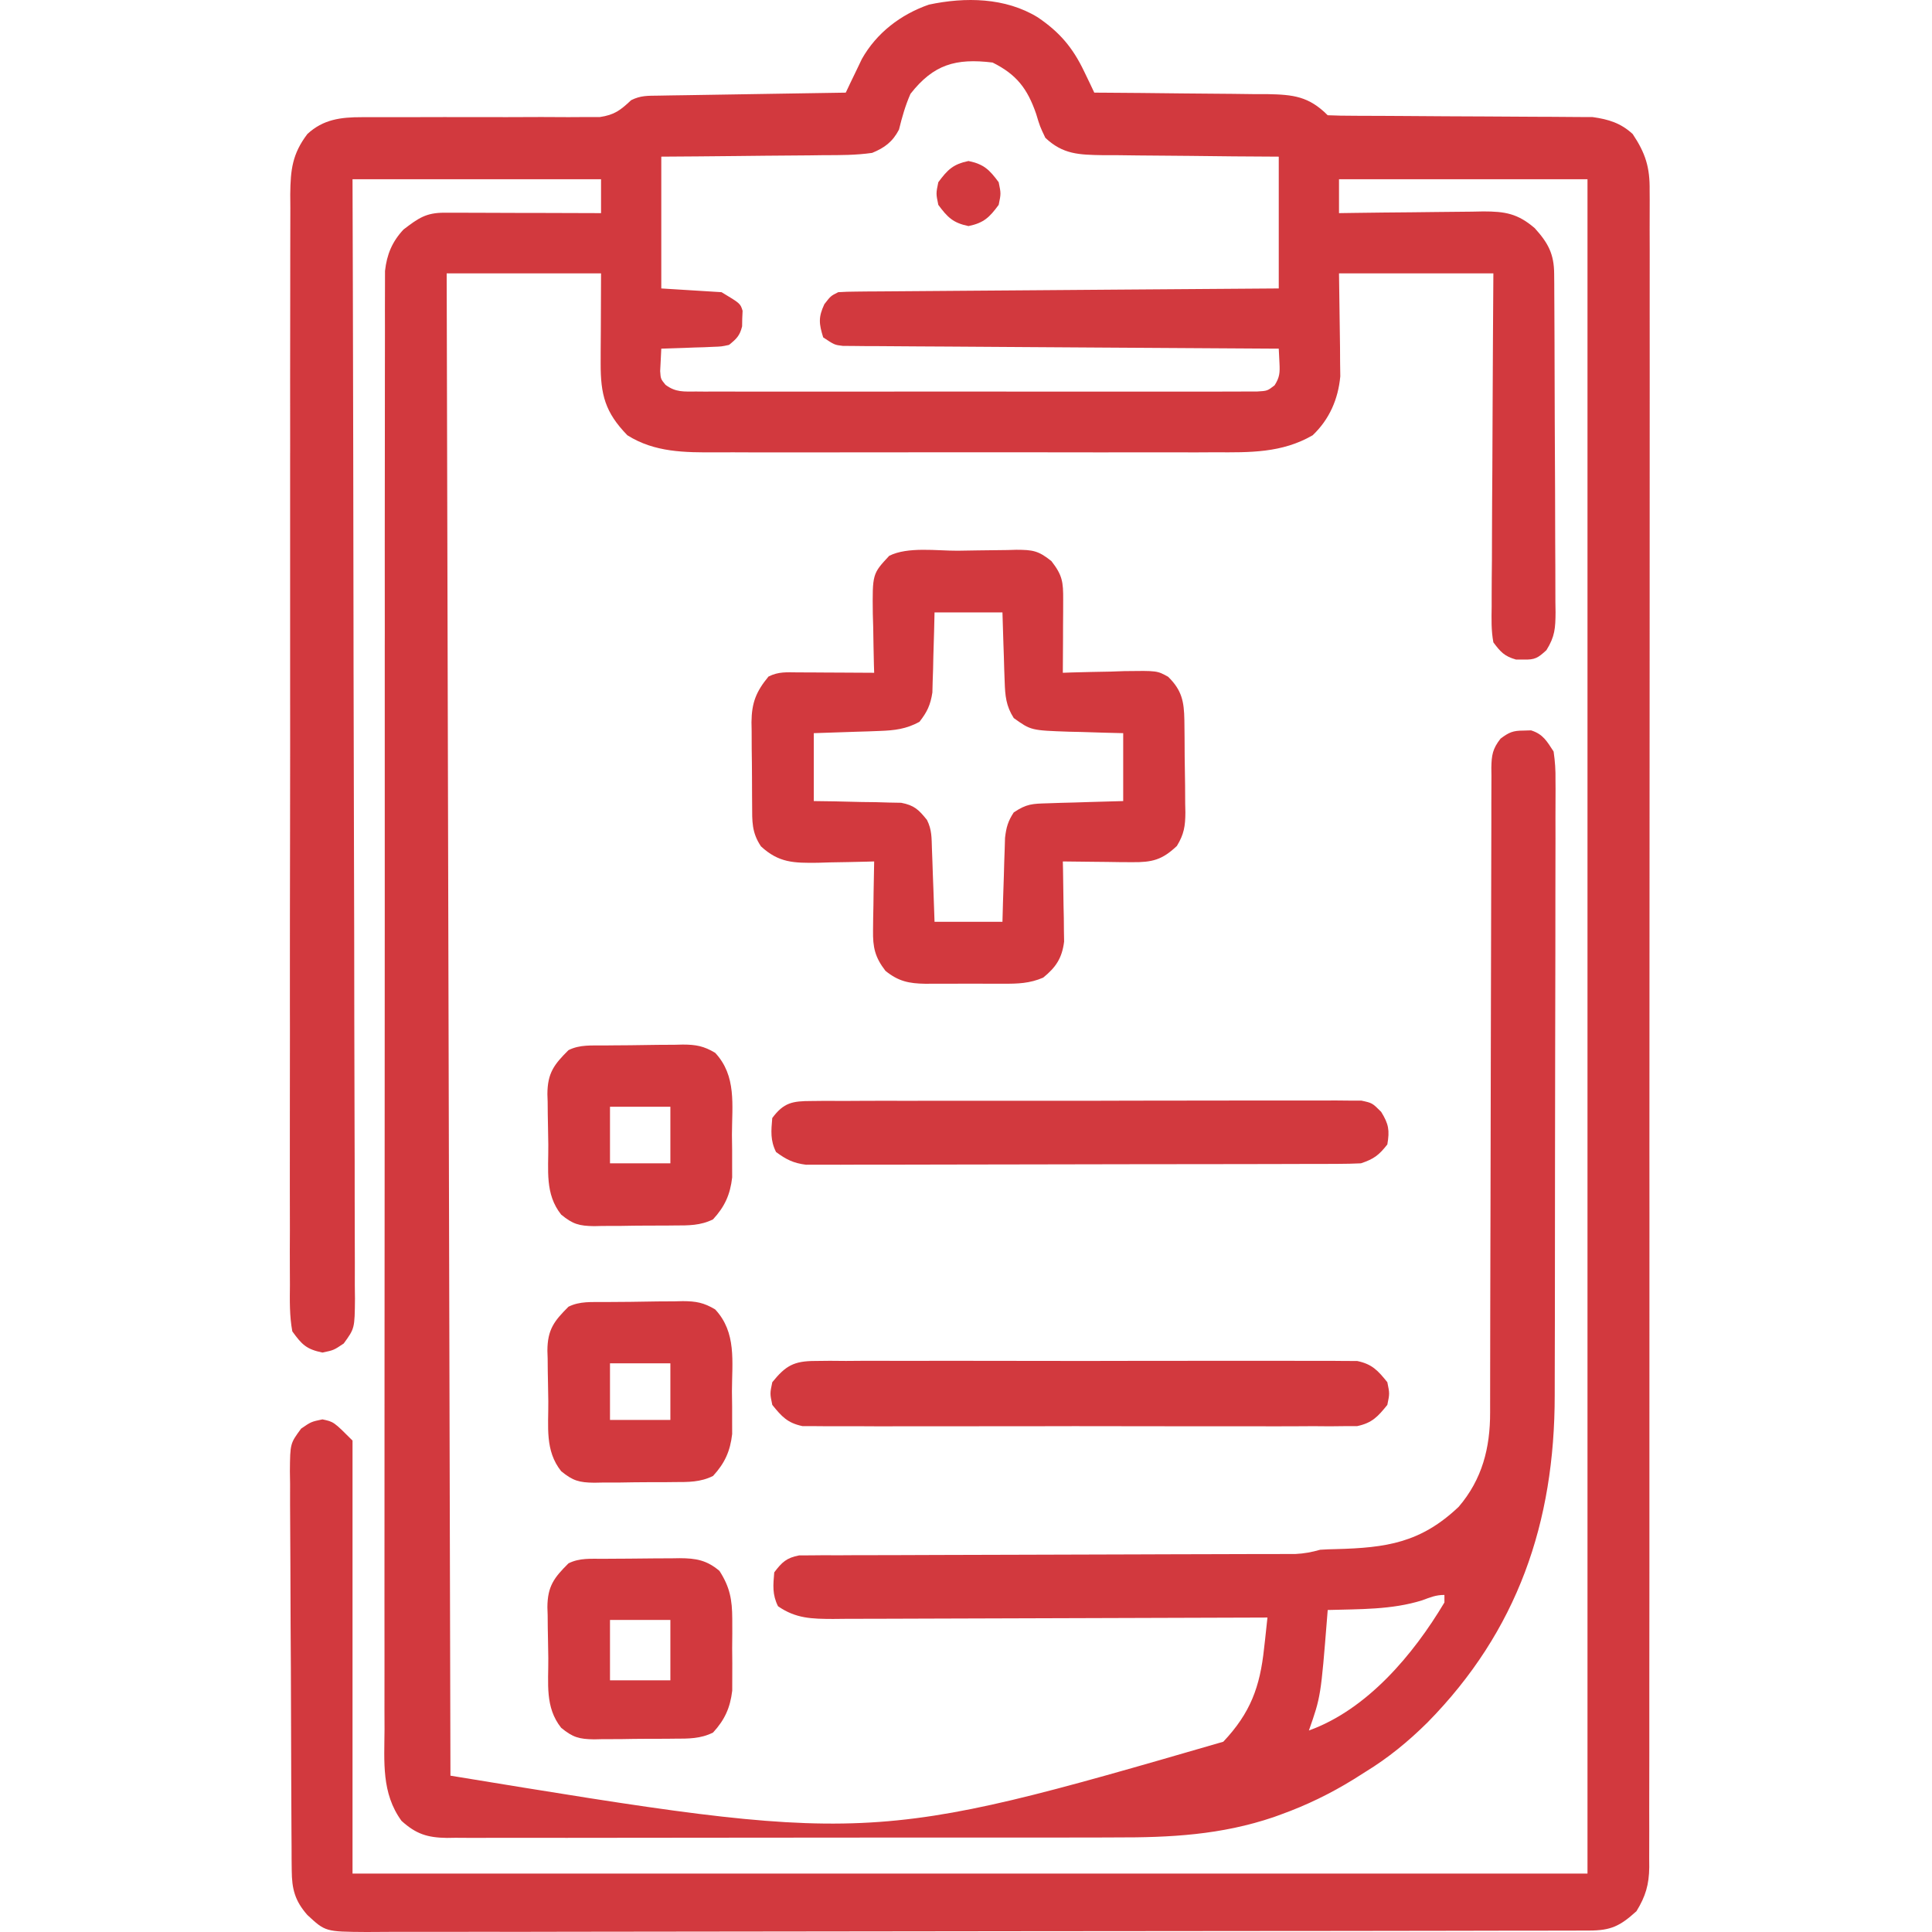 <svg width="60" height="60" viewBox="0 0 60 60" fill="none" xmlns="http://www.w3.org/2000/svg">
<path d="M29.739 17.103C29.949 17.101 30.16 17.097 30.37 17.093C30.674 17.087 30.977 17.084 31.281 17.082C31.374 17.08 31.468 17.077 31.564 17.074C32.067 17.076 32.247 17.098 32.653 17.426C32.996 17.866 33.021 18.076 33.018 18.628C33.018 18.825 33.018 18.825 33.017 19.026C33.016 19.233 33.016 19.233 33.014 19.443C33.014 19.582 33.013 19.721 33.013 19.864C33.011 20.207 33.009 20.55 33.007 20.894C33.096 20.89 33.185 20.887 33.277 20.884C33.683 20.872 34.088 20.864 34.494 20.857C34.704 20.85 34.704 20.85 34.919 20.842C35.936 20.828 35.936 20.828 36.278 21.018C36.706 21.438 36.772 21.788 36.782 22.369C36.783 22.458 36.784 22.547 36.785 22.639C36.786 22.731 36.787 22.823 36.788 22.918C36.789 23.112 36.791 23.307 36.791 23.502C36.794 23.799 36.799 24.096 36.804 24.393C36.805 24.582 36.806 24.772 36.807 24.961C36.809 25.049 36.811 25.138 36.813 25.229C36.811 25.653 36.772 25.907 36.549 26.272C36.091 26.705 35.785 26.782 35.158 26.776C35.033 26.775 34.908 26.774 34.778 26.774C34.583 26.771 34.583 26.771 34.384 26.768C34.186 26.766 34.186 26.766 33.984 26.764C33.658 26.762 33.333 26.758 33.007 26.753C33.009 26.835 33.011 26.917 33.013 27.002C33.02 27.375 33.024 27.749 33.029 28.123C33.032 28.252 33.035 28.381 33.038 28.514C33.039 28.639 33.04 28.764 33.041 28.893C33.043 29.008 33.045 29.122 33.047 29.241C32.984 29.752 32.794 30.039 32.397 30.361C31.981 30.541 31.607 30.553 31.161 30.55C31.075 30.55 30.989 30.55 30.9 30.551C30.718 30.551 30.537 30.55 30.355 30.549C30.078 30.547 29.801 30.549 29.524 30.551C29.347 30.551 29.17 30.55 28.993 30.55C28.911 30.55 28.829 30.551 28.744 30.552C28.23 30.544 27.901 30.477 27.499 30.151C27.172 29.727 27.105 29.423 27.113 28.893C27.114 28.768 27.115 28.643 27.117 28.514C27.119 28.385 27.122 28.256 27.125 28.123C27.128 27.925 27.128 27.925 27.13 27.724C27.134 27.4 27.14 27.077 27.148 26.753C27.025 26.757 27.025 26.757 26.901 26.76C26.529 26.77 26.157 26.776 25.785 26.782C25.657 26.786 25.529 26.79 25.397 26.794C24.654 26.803 24.188 26.798 23.632 26.284C23.341 25.848 23.36 25.505 23.358 25C23.357 24.909 23.357 24.817 23.356 24.723C23.355 24.529 23.354 24.336 23.354 24.142C23.354 23.848 23.349 23.553 23.345 23.258C23.344 23.07 23.344 22.881 23.343 22.693C23.341 22.562 23.341 22.562 23.338 22.428C23.344 21.822 23.482 21.477 23.866 21.011C24.184 20.852 24.434 20.88 24.79 20.882C24.927 20.883 25.063 20.883 25.204 20.883C25.348 20.884 25.491 20.885 25.639 20.886C25.783 20.887 25.927 20.887 26.076 20.888C26.433 20.889 26.79 20.891 27.148 20.894C27.145 20.808 27.143 20.724 27.14 20.636C27.13 20.248 27.124 19.86 27.118 19.473C27.114 19.339 27.11 19.205 27.106 19.067C27.092 17.822 27.092 17.822 27.616 17.261C28.196 16.971 29.093 17.107 29.739 17.103ZM29.023 19.019C29.018 19.215 29.014 19.411 29.009 19.613C29.002 19.872 28.994 20.13 28.986 20.388C28.983 20.517 28.981 20.647 28.978 20.78C28.974 20.905 28.97 21.03 28.965 21.159C28.962 21.273 28.959 21.388 28.956 21.506C28.896 21.893 28.795 22.11 28.554 22.417C28.145 22.641 27.782 22.684 27.321 22.7C27.141 22.707 27.141 22.707 26.958 22.714C26.835 22.717 26.711 22.721 26.584 22.725C26.458 22.729 26.332 22.734 26.202 22.738C25.892 22.749 25.582 22.759 25.273 22.769C25.273 23.465 25.273 24.161 25.273 24.878C25.594 24.883 25.594 24.883 25.922 24.887C26.204 24.894 26.485 24.901 26.767 24.907C26.908 24.909 27.049 24.911 27.195 24.912C27.399 24.918 27.399 24.918 27.607 24.924C27.795 24.927 27.795 24.927 27.986 24.931C28.394 25.009 28.531 25.145 28.788 25.464C28.942 25.772 28.93 26.018 28.942 26.362C28.947 26.494 28.952 26.625 28.957 26.76C28.962 26.898 28.966 27.036 28.971 27.178C28.976 27.317 28.981 27.455 28.987 27.598C28.999 27.941 29.011 28.285 29.023 28.628C29.719 28.628 30.415 28.628 31.132 28.628C31.138 28.422 31.143 28.216 31.149 28.004C31.158 27.733 31.167 27.463 31.176 27.192C31.179 27.057 31.183 26.921 31.187 26.781C31.191 26.65 31.196 26.52 31.201 26.385C31.204 26.265 31.208 26.144 31.212 26.02C31.25 25.695 31.304 25.502 31.483 25.23C31.886 24.961 32.06 24.961 32.536 24.947C32.672 24.942 32.809 24.938 32.949 24.933C33.091 24.929 33.234 24.926 33.38 24.922C33.524 24.917 33.668 24.913 33.816 24.908C34.171 24.897 34.527 24.887 34.882 24.878C34.882 24.182 34.882 23.486 34.882 22.769C34.696 22.764 34.509 22.76 34.317 22.755C34.071 22.748 33.824 22.74 33.578 22.732C33.456 22.729 33.333 22.727 33.206 22.724C32.018 22.683 32.018 22.683 31.483 22.3C31.244 21.925 31.215 21.61 31.201 21.17C31.194 20.982 31.194 20.982 31.187 20.79C31.183 20.66 31.18 20.53 31.176 20.396C31.169 20.198 31.169 20.198 31.162 19.995C31.151 19.67 31.141 19.344 31.132 19.019C30.436 19.019 29.74 19.019 29.023 19.019Z" fill="#D2393E"/>
<path d="M25.317 42.266C25.468 42.264 25.618 42.263 25.774 42.261C25.94 42.262 26.106 42.263 26.273 42.265C26.448 42.264 26.624 42.263 26.8 42.261C27.277 42.259 27.753 42.26 28.23 42.262C28.729 42.263 29.228 42.262 29.728 42.261C30.566 42.26 31.404 42.261 32.242 42.264C33.211 42.267 34.179 42.266 35.148 42.263C35.98 42.26 36.812 42.26 37.644 42.261C38.141 42.262 38.638 42.263 39.135 42.261C39.602 42.259 40.069 42.26 40.536 42.263C40.707 42.264 40.879 42.264 41.05 42.263C41.284 42.261 41.518 42.263 41.752 42.266C41.883 42.266 42.014 42.266 42.149 42.267C42.613 42.364 42.791 42.562 43.085 42.926C43.158 43.278 43.158 43.278 43.085 43.63C42.791 43.994 42.613 44.191 42.149 44.289C42.018 44.289 41.887 44.29 41.752 44.29C41.601 44.291 41.45 44.293 41.295 44.295C41.129 44.294 40.962 44.292 40.796 44.291C40.62 44.292 40.445 44.293 40.269 44.294C39.792 44.297 39.315 44.296 38.839 44.294C38.34 44.293 37.84 44.294 37.341 44.295C36.503 44.296 35.665 44.295 34.827 44.292C33.858 44.289 32.889 44.29 31.921 44.293C31.089 44.295 30.257 44.296 29.425 44.294C28.928 44.293 28.431 44.293 27.934 44.295C27.467 44.297 27 44.296 26.533 44.292C26.361 44.292 26.19 44.292 26.019 44.293C25.785 44.295 25.551 44.292 25.317 44.29C25.186 44.29 25.055 44.289 24.92 44.289C24.456 44.191 24.278 43.994 23.984 43.63C23.91 43.278 23.91 43.278 23.984 42.926C24.401 42.41 24.656 42.267 25.317 42.266Z" fill="#D2393E"/>
<path d="M25.195 34.193C25.424 34.191 25.424 34.191 25.658 34.188C25.827 34.189 25.996 34.19 26.165 34.191C26.344 34.19 26.522 34.189 26.7 34.188C27.184 34.185 27.668 34.185 28.152 34.187C28.556 34.187 28.96 34.186 29.364 34.185C30.317 34.183 31.269 34.184 32.222 34.186C33.206 34.188 34.189 34.186 35.172 34.182C36.016 34.179 36.86 34.178 37.704 34.179C38.209 34.18 38.713 34.179 39.217 34.177C39.691 34.175 40.165 34.176 40.639 34.178C40.813 34.179 40.987 34.179 41.161 34.177C41.399 34.175 41.636 34.177 41.873 34.18C42.006 34.18 42.139 34.18 42.276 34.18C42.616 34.253 42.616 34.253 42.893 34.529C43.128 34.908 43.16 35.103 43.085 35.542C42.823 35.876 42.669 35.993 42.265 36.128C42.03 36.14 41.794 36.144 41.559 36.145C41.411 36.145 41.264 36.146 41.112 36.147C40.948 36.147 40.784 36.147 40.62 36.147C40.448 36.148 40.276 36.148 40.103 36.149C39.635 36.151 39.167 36.151 38.699 36.152C38.406 36.152 38.114 36.153 37.821 36.153C36.906 36.155 35.991 36.156 35.076 36.156C34.019 36.157 32.963 36.159 31.906 36.162C31.09 36.165 30.273 36.166 29.456 36.166C28.969 36.166 28.481 36.167 27.993 36.169C27.534 36.171 27.076 36.171 26.617 36.17C26.448 36.17 26.28 36.171 26.112 36.172C25.882 36.173 25.652 36.172 25.422 36.171C25.293 36.172 25.165 36.172 25.032 36.172C24.639 36.122 24.418 36.011 24.101 35.777C23.919 35.414 23.949 35.121 23.983 34.722C24.339 34.241 24.611 34.194 25.195 34.193Z" fill="#D2393E"/>
<path d="M18.764 40.436C18.85 40.435 18.937 40.434 19.026 40.434C19.21 40.432 19.394 40.431 19.578 40.43C19.858 40.428 20.138 40.423 20.418 40.417C20.596 40.416 20.775 40.415 20.953 40.414C21.079 40.411 21.079 40.411 21.206 40.408C21.614 40.41 21.858 40.454 22.21 40.665C22.88 41.383 22.733 42.287 22.731 43.211C22.733 43.364 22.735 43.518 22.737 43.676C22.737 43.825 22.737 43.973 22.737 44.126C22.737 44.261 22.738 44.396 22.738 44.535C22.677 45.069 22.508 45.441 22.144 45.837C21.754 46.032 21.378 46.027 20.952 46.027C20.818 46.028 20.818 46.028 20.682 46.03C20.494 46.031 20.306 46.031 20.119 46.031C19.832 46.031 19.546 46.036 19.259 46.041C19.076 46.041 18.893 46.042 18.71 46.042C18.583 46.045 18.583 46.045 18.452 46.047C17.987 46.041 17.792 45.988 17.428 45.69C16.918 45.05 17.035 44.306 17.028 43.52C17.026 43.339 17.023 43.158 17.019 42.977C17.012 42.715 17.01 42.453 17.008 42.191C17.005 42.111 17.003 42.031 17 41.948C17.003 41.29 17.208 41.027 17.655 40.581C18.009 40.405 18.376 40.44 18.764 40.436ZM18.944 42.339C18.944 42.919 18.944 43.499 18.944 44.097C19.563 44.097 20.182 44.097 20.819 44.097C20.819 43.517 20.819 42.937 20.819 42.339C20.201 42.339 19.582 42.339 18.944 42.339Z" fill="#D2393E"/>
<path d="M18.764 32.468C18.85 32.467 18.937 32.466 19.026 32.465C19.21 32.463 19.394 32.462 19.578 32.461C19.858 32.459 20.138 32.454 20.418 32.449C20.596 32.447 20.775 32.447 20.953 32.446C21.079 32.443 21.079 32.443 21.206 32.44C21.614 32.441 21.858 32.486 22.21 32.696C22.88 33.414 22.733 34.318 22.731 35.242C22.733 35.396 22.735 35.549 22.737 35.708C22.737 35.856 22.737 36.004 22.737 36.157C22.737 36.292 22.738 36.427 22.738 36.566C22.677 37.1 22.508 37.472 22.144 37.868C21.754 38.063 21.378 38.058 20.952 38.058C20.818 38.06 20.818 38.06 20.682 38.061C20.494 38.062 20.306 38.063 20.119 38.062C19.832 38.062 19.546 38.067 19.259 38.072C19.076 38.073 18.893 38.073 18.71 38.073C18.583 38.076 18.583 38.076 18.452 38.079C17.987 38.072 17.792 38.02 17.428 37.721C16.918 37.081 17.035 36.337 17.028 35.552C17.026 35.371 17.023 35.189 17.019 35.008C17.012 34.746 17.01 34.484 17.008 34.222C17.005 34.142 17.003 34.062 17 33.979C17.003 33.322 17.208 33.058 17.655 32.613C18.009 32.436 18.376 32.472 18.764 32.468ZM18.944 34.371C18.944 34.951 18.944 35.531 18.944 36.128C19.563 36.128 20.182 36.128 20.819 36.128C20.819 35.548 20.819 34.968 20.819 34.371C20.201 34.371 19.582 34.371 18.944 34.371Z" fill="#D2393E"/>
<path d="M18.738 48.41C18.864 48.409 18.864 48.409 18.993 48.408C19.171 48.407 19.349 48.406 19.527 48.405C19.799 48.404 20.071 48.401 20.342 48.397C20.515 48.396 20.689 48.395 20.862 48.395C20.943 48.394 21.024 48.392 21.107 48.391C21.619 48.393 21.948 48.453 22.343 48.785C22.668 49.288 22.739 49.683 22.741 50.276C22.742 50.497 22.742 50.497 22.742 50.724C22.741 50.877 22.74 51.03 22.738 51.187C22.74 51.34 22.741 51.493 22.742 51.651C22.742 51.799 22.741 51.947 22.741 52.099C22.741 52.233 22.74 52.368 22.74 52.506C22.676 53.038 22.507 53.411 22.144 53.806C21.754 54.001 21.378 53.996 20.952 53.996C20.818 53.998 20.818 53.998 20.682 53.999C20.494 54 20.306 54.001 20.119 54C19.832 54 19.546 54.005 19.259 54.01C19.076 54.011 18.893 54.011 18.71 54.011C18.583 54.014 18.583 54.014 18.452 54.017C17.987 54.01 17.792 53.958 17.428 53.659C16.918 53.019 17.035 52.275 17.028 51.49C17.026 51.309 17.023 51.127 17.019 50.946C17.012 50.684 17.01 50.422 17.008 50.16C17.005 50.08 17.003 50 17 49.917C17.003 49.26 17.208 48.996 17.655 48.551C18.003 48.377 18.357 48.412 18.738 48.41ZM18.944 50.309C18.944 50.927 18.944 51.546 18.944 52.184C19.563 52.184 20.182 52.184 20.819 52.184C20.819 51.565 20.819 50.946 20.819 50.309C20.201 50.309 19.582 50.309 18.944 50.309Z" fill="#D2393E"/>
<path d="M30.077 5C30.555 5.099 30.727 5.27 31.015 5.659C31.088 6.011 31.088 6.011 31.015 6.362C30.727 6.752 30.555 6.922 30.077 7.021C29.6 6.922 29.428 6.752 29.14 6.362C29.067 6.011 29.067 6.011 29.14 5.659C29.428 5.27 29.6 5.099 30.077 5Z" fill="#D2393E"/>
<path d="M32.23 0.539C32.903 0.995 33.312 1.473 33.664 2.208C33.755 2.397 33.755 2.397 33.848 2.589C33.892 2.684 33.937 2.779 33.984 2.877C34.063 2.878 34.142 2.878 34.223 2.878C35.046 2.883 35.87 2.891 36.693 2.901C37 2.905 37.307 2.907 37.614 2.909C38.056 2.911 38.498 2.917 38.94 2.923C39.077 2.923 39.214 2.923 39.355 2.923C40.167 2.938 40.647 2.992 41.233 3.579C41.498 3.591 41.763 3.595 42.028 3.595C42.111 3.596 42.194 3.596 42.28 3.597C42.461 3.597 42.642 3.598 42.823 3.598C43.11 3.599 43.397 3.601 43.684 3.603C44.501 3.609 45.317 3.615 46.134 3.617C46.633 3.618 47.132 3.621 47.631 3.626C47.821 3.628 48.011 3.628 48.201 3.628C48.468 3.628 48.734 3.63 49.001 3.634C49.228 3.635 49.228 3.635 49.46 3.636C49.953 3.705 50.336 3.821 50.705 4.163C51.103 4.759 51.241 5.198 51.231 5.919C51.232 6.056 51.232 6.056 51.233 6.196C51.234 6.502 51.233 6.807 51.231 7.113C51.231 7.335 51.232 7.556 51.233 7.778C51.235 8.387 51.233 8.995 51.232 9.604C51.23 10.261 51.232 10.917 51.233 11.574C51.235 12.86 51.234 14.146 51.232 15.432C51.23 16.929 51.23 18.426 51.231 19.923C51.231 22.675 51.23 25.426 51.227 28.178C51.224 30.69 51.223 33.202 51.224 35.714C51.225 36.358 51.225 37.001 51.225 37.644C51.225 37.723 51.225 37.803 51.225 37.884C51.226 39.983 51.226 42.082 51.224 44.181C51.224 44.482 51.224 44.782 51.224 45.083C51.224 45.231 51.224 45.379 51.224 45.532C51.223 46.576 51.223 47.62 51.224 48.664C51.224 49.936 51.224 51.208 51.221 52.48C51.22 53.129 51.22 53.778 51.221 54.427C51.221 55.021 51.221 55.615 51.218 56.209C51.218 56.424 51.218 56.64 51.219 56.855C51.22 57.147 51.219 57.439 51.217 57.731C51.218 57.815 51.218 57.899 51.219 57.985C51.213 58.526 51.105 58.894 50.822 59.354C50.313 59.814 50.033 59.954 49.355 59.955C49.217 59.955 49.078 59.956 48.936 59.956C48.782 59.956 48.629 59.956 48.47 59.956C48.307 59.957 48.143 59.957 47.979 59.958C47.528 59.959 47.077 59.959 46.625 59.959C46.139 59.96 45.653 59.961 45.166 59.962C43.991 59.964 42.816 59.966 41.641 59.967C41.088 59.967 40.535 59.968 39.982 59.968C38.145 59.97 36.307 59.972 34.469 59.973C33.992 59.973 33.515 59.973 33.038 59.974C32.86 59.974 32.86 59.974 32.679 59.974C30.757 59.975 28.836 59.978 26.914 59.981C24.942 59.985 22.971 59.987 20.999 59.988C19.892 59.988 18.784 59.989 17.677 59.992C16.733 59.995 15.79 59.996 14.847 59.994C14.366 59.994 13.885 59.994 13.403 59.996C12.963 59.998 12.522 59.998 12.082 59.996C11.847 59.996 11.612 59.998 11.377 60C10.105 59.991 10.105 59.991 9.545 59.471C9.159 59.032 9.063 58.664 9.06 58.086C9.059 57.97 9.058 57.853 9.056 57.733C9.056 57.605 9.055 57.477 9.055 57.345C9.054 57.143 9.054 57.143 9.052 56.936C9.049 56.489 9.047 56.042 9.046 55.595C9.045 55.443 9.044 55.29 9.044 55.133C9.041 54.493 9.039 53.852 9.038 53.212C9.036 52.294 9.032 51.376 9.025 50.459C9.021 49.813 9.018 49.168 9.018 48.522C9.017 48.137 9.016 47.752 9.012 47.366C9.008 46.936 9.008 46.506 9.009 46.076C9.007 45.949 9.005 45.821 9.003 45.69C9.011 44.829 9.011 44.829 9.352 44.367C9.662 44.154 9.662 44.154 10.013 44.08C10.364 44.154 10.364 44.154 10.948 44.738C10.948 49.176 10.948 53.613 10.948 58.185C23.605 58.185 36.261 58.185 49.301 58.185C49.301 40.821 49.301 23.457 49.301 5.567C46.755 5.567 44.208 5.567 41.584 5.567C41.584 5.914 41.584 6.261 41.584 6.619C41.823 6.615 41.823 6.615 42.067 6.612C42.659 6.603 43.251 6.598 43.844 6.593C44.1 6.591 44.356 6.588 44.612 6.584C44.981 6.578 45.349 6.575 45.718 6.573C45.832 6.571 45.946 6.568 46.063 6.566C46.737 6.566 47.133 6.629 47.664 7.087C48.081 7.548 48.263 7.888 48.266 8.509C48.268 8.657 48.268 8.657 48.269 8.809C48.269 8.917 48.27 9.025 48.27 9.137C48.271 9.251 48.271 9.365 48.272 9.483C48.275 9.862 48.276 10.241 48.277 10.619C48.278 10.748 48.278 10.878 48.278 11.011C48.281 11.695 48.283 12.378 48.284 13.062C48.285 13.769 48.289 14.476 48.294 15.183C48.297 15.726 48.298 16.269 48.298 16.812C48.299 17.073 48.3 17.333 48.302 17.594C48.305 17.958 48.305 18.323 48.304 18.687C48.306 18.849 48.306 18.849 48.309 19.014C48.305 19.506 48.291 19.765 48.026 20.191C47.762 20.434 47.667 20.494 47.314 20.483C47.236 20.483 47.159 20.483 47.08 20.483C46.723 20.382 46.602 20.249 46.378 19.949C46.309 19.581 46.319 19.217 46.325 18.844C46.325 18.732 46.325 18.62 46.325 18.505C46.325 18.136 46.329 17.766 46.333 17.397C46.334 17.14 46.334 16.884 46.335 16.628C46.336 15.954 46.341 15.279 46.346 14.605C46.351 13.917 46.353 13.229 46.355 12.54C46.36 11.19 46.369 9.84 46.378 8.49C44.796 8.49 43.214 8.49 41.584 8.49C41.598 9.646 41.598 9.646 41.616 10.802C41.617 11.02 41.617 11.02 41.618 11.242C41.62 11.389 41.622 11.537 41.624 11.689C41.558 12.396 41.286 13.024 40.766 13.518C39.811 14.071 38.812 14.052 37.743 14.046C37.558 14.047 37.373 14.047 37.188 14.049C36.689 14.051 36.19 14.05 35.691 14.048C35.167 14.047 34.643 14.048 34.119 14.049C33.239 14.05 32.359 14.049 31.479 14.046C30.464 14.044 29.449 14.045 28.434 14.047C27.56 14.05 26.686 14.05 25.812 14.049C25.291 14.048 24.77 14.048 24.25 14.049C23.76 14.051 23.27 14.05 22.78 14.047C22.601 14.046 22.422 14.046 22.243 14.048C21.272 14.053 20.333 14.053 19.484 13.518C18.792 12.806 18.65 12.259 18.654 11.276C18.655 11.13 18.655 10.984 18.655 10.834C18.656 10.649 18.657 10.464 18.659 10.273C18.661 9.685 18.663 9.096 18.666 8.49C17.084 8.49 15.502 8.49 13.872 8.49C13.91 23.886 13.949 39.282 13.989 55.145C27.002 57.279 27.002 57.279 37.99 54.091C38.833 53.198 39.13 52.39 39.257 51.191C39.268 51.099 39.278 51.007 39.289 50.912C39.314 50.686 39.338 50.46 39.362 50.234C39.288 50.234 39.214 50.234 39.138 50.235C37.334 50.243 35.531 50.248 33.727 50.252C32.855 50.254 31.983 50.256 31.111 50.26C30.351 50.264 29.59 50.266 28.83 50.267C28.427 50.267 28.025 50.268 27.622 50.271C27.173 50.274 26.723 50.274 26.274 50.274C26.141 50.275 26.008 50.276 25.87 50.278C25.218 50.275 24.717 50.269 24.162 49.883C23.981 49.522 24.01 49.229 24.045 48.831C24.285 48.514 24.425 48.38 24.819 48.304C24.936 48.304 25.053 48.303 25.174 48.303C25.308 48.302 25.443 48.3 25.582 48.299C25.729 48.299 25.877 48.3 26.029 48.301C26.186 48.3 26.343 48.299 26.5 48.298C26.926 48.295 27.353 48.295 27.779 48.296C28.225 48.296 28.672 48.293 29.118 48.291C29.963 48.287 30.809 48.285 31.654 48.284C32.895 48.282 34.136 48.278 35.377 48.273C35.468 48.273 35.559 48.272 35.653 48.272C35.834 48.271 36.016 48.27 36.197 48.27C36.728 48.267 37.26 48.266 37.791 48.266C38.122 48.265 38.452 48.264 38.783 48.263C39.009 48.263 39.236 48.263 39.462 48.263C39.597 48.262 39.732 48.262 39.87 48.261C39.988 48.261 40.105 48.261 40.225 48.261C40.503 48.248 40.733 48.204 40.999 48.129C41.163 48.118 41.326 48.111 41.49 48.109C43.057 48.068 44.123 47.913 45.302 46.794C46.032 45.94 46.279 44.964 46.277 43.868C46.277 43.78 46.277 43.692 46.277 43.602C46.278 43.307 46.278 43.012 46.278 42.718C46.278 42.506 46.279 42.295 46.279 42.084C46.28 41.629 46.281 41.173 46.281 40.718C46.282 39.999 46.284 39.28 46.286 38.561C46.287 38.315 46.287 38.068 46.288 37.822C46.288 37.699 46.289 37.576 46.289 37.449C46.294 35.774 46.298 34.099 46.299 32.425C46.3 31.295 46.303 30.166 46.307 29.036C46.31 28.438 46.311 27.841 46.311 27.243C46.31 26.681 46.312 26.119 46.315 25.557C46.316 25.35 46.316 25.144 46.315 24.937C46.314 24.656 46.316 24.374 46.318 24.093C46.317 24.011 46.316 23.929 46.315 23.844C46.322 23.45 46.354 23.254 46.601 22.939C46.865 22.741 46.988 22.689 47.314 22.689C47.429 22.686 47.429 22.686 47.548 22.682C47.92 22.799 48.039 23.017 48.249 23.34C48.294 23.653 48.312 23.917 48.307 24.229C48.308 24.362 48.308 24.362 48.309 24.498C48.31 24.794 48.308 25.091 48.306 25.388C48.306 25.6 48.307 25.813 48.307 26.026C48.308 26.604 48.307 27.183 48.304 27.761C48.302 28.367 48.303 28.973 48.303 29.579C48.303 30.598 48.3 31.617 48.297 32.636C48.294 33.811 48.292 34.986 48.292 36.161C48.293 37.415 48.291 38.669 48.289 39.922C48.288 40.282 48.288 40.642 48.288 41.001C48.288 41.569 48.286 42.137 48.284 42.705C48.283 42.912 48.283 43.119 48.283 43.327C48.285 47.284 47.127 50.652 44.332 53.493C43.735 54.083 43.12 54.589 42.403 55.028C42.221 55.143 42.221 55.143 42.036 55.26C41.313 55.705 40.578 56.063 39.779 56.351C39.705 56.378 39.632 56.405 39.556 56.432C37.927 56.985 36.348 57.068 34.646 57.063C34.412 57.064 34.178 57.065 33.944 57.066C33.313 57.068 32.683 57.068 32.052 57.067C31.525 57.066 30.997 57.067 30.47 57.068C29.226 57.069 27.982 57.069 26.739 57.068C25.456 57.067 24.174 57.068 22.892 57.071C21.789 57.074 20.685 57.075 19.582 57.074C18.924 57.074 18.266 57.074 17.608 57.076C16.991 57.078 16.373 57.077 15.755 57.075C15.529 57.075 15.302 57.075 15.076 57.076C14.767 57.078 14.457 57.077 14.148 57.074C14.059 57.076 13.969 57.077 13.877 57.078C13.271 57.069 12.919 56.956 12.469 56.548C11.843 55.686 11.936 54.719 11.942 53.698C11.942 53.502 11.941 53.305 11.94 53.108C11.938 52.569 11.94 52.03 11.941 51.491C11.943 50.909 11.941 50.327 11.94 49.745C11.939 48.606 11.94 47.467 11.941 46.327C11.943 45.001 11.943 43.674 11.942 42.348C11.942 39.981 11.943 37.614 11.946 35.248C11.949 32.951 11.95 30.654 11.949 28.357C11.947 25.855 11.947 23.355 11.949 20.854C11.949 20.587 11.949 20.32 11.949 20.054C11.949 19.922 11.95 19.791 11.95 19.656C11.95 18.731 11.95 17.806 11.949 16.881C11.949 15.754 11.95 14.628 11.952 13.501C11.953 12.926 11.954 12.351 11.953 11.775C11.952 11.249 11.953 10.723 11.955 10.197C11.955 10.006 11.955 9.816 11.954 9.625C11.953 9.366 11.955 9.108 11.956 8.849C11.956 8.705 11.957 8.561 11.957 8.413C12.014 7.902 12.178 7.506 12.531 7.128C12.993 6.775 13.23 6.604 13.807 6.606C13.969 6.606 13.969 6.606 14.134 6.606C14.308 6.607 14.308 6.607 14.486 6.607C14.665 6.608 14.665 6.608 14.847 6.608C15.229 6.609 15.61 6.61 15.991 6.612C16.249 6.612 16.507 6.613 16.765 6.613C17.399 6.614 18.032 6.617 18.666 6.619C18.666 6.272 18.666 5.924 18.666 5.567C16.119 5.567 13.572 5.567 10.948 5.567C10.951 6.647 10.954 7.728 10.958 8.842C10.967 12.298 10.974 15.755 10.978 19.211C10.979 19.748 10.98 20.285 10.98 20.822C10.981 20.928 10.981 21.035 10.981 21.145C10.983 22.877 10.988 24.608 10.993 26.339C10.999 28.114 11.002 29.89 11.003 31.666C11.004 32.762 11.007 33.858 11.011 34.954C11.015 35.706 11.015 36.457 11.015 37.208C11.014 37.642 11.015 38.075 11.018 38.509C11.021 38.979 11.02 39.449 11.019 39.919C11.02 40.056 11.022 40.194 11.024 40.335C11.015 41.255 11.015 41.255 10.674 41.724C10.364 41.932 10.364 41.932 10.013 42.005C9.515 41.901 9.378 41.761 9.078 41.347C8.989 40.866 8.999 40.39 9.004 39.902C9.003 39.753 9.002 39.605 9.002 39.452C8.999 39.04 9.001 38.629 9.003 38.217C9.004 37.773 9.003 37.329 9.001 36.885C8.999 36.014 9 35.144 9.002 34.274C9.004 33.567 9.004 32.86 9.004 32.153C9.004 32.052 9.004 31.952 9.004 31.848C9.004 31.644 9.003 31.439 9.003 31.235C9.002 29.427 9.004 27.619 9.008 25.811C9.011 24.057 9.012 22.303 9.01 20.549C9.008 18.639 9.008 16.729 9.01 14.819C9.01 14.615 9.01 14.411 9.01 14.207C9.011 14.107 9.011 14.007 9.011 13.904C9.011 13.198 9.011 12.491 9.01 11.785C9.009 10.925 9.01 10.064 9.013 9.203C9.014 8.764 9.015 8.325 9.014 7.885C9.013 7.409 9.015 6.933 9.017 6.457C9.016 6.318 9.015 6.18 9.014 6.037C9.022 5.271 9.077 4.781 9.545 4.163C10.037 3.706 10.584 3.638 11.242 3.639C11.367 3.639 11.367 3.639 11.495 3.638C11.675 3.637 11.855 3.638 12.035 3.639C12.32 3.641 12.605 3.64 12.89 3.638C13.495 3.635 14.1 3.636 14.705 3.637C15.407 3.639 16.109 3.638 16.811 3.634C17.091 3.634 17.372 3.636 17.652 3.638C17.824 3.637 17.997 3.636 18.169 3.635C18.394 3.636 18.394 3.636 18.623 3.636C19.083 3.569 19.267 3.424 19.601 3.111C19.9 2.962 20.118 2.975 20.452 2.97C20.645 2.967 20.645 2.967 20.842 2.963C21.051 2.96 21.051 2.96 21.265 2.957C21.407 2.955 21.55 2.952 21.696 2.95C22.153 2.942 22.609 2.935 23.065 2.928C23.374 2.923 23.683 2.918 23.992 2.913C24.75 2.9 25.508 2.889 26.266 2.877C26.311 2.782 26.356 2.687 26.402 2.589C26.463 2.463 26.523 2.338 26.586 2.208C26.645 2.084 26.705 1.96 26.766 1.832C27.223 1.021 27.97 0.45 28.846 0.144C29.978 -0.097 31.224 -0.079 32.23 0.539ZM28.276 2.914C28.116 3.276 28.013 3.641 27.919 4.025C27.722 4.403 27.472 4.59 27.085 4.748C26.585 4.82 26.088 4.819 25.584 4.819C25.367 4.822 25.367 4.822 25.146 4.825C24.687 4.831 24.227 4.833 23.767 4.836C23.455 4.839 23.142 4.843 22.83 4.846C22.066 4.855 21.301 4.86 20.537 4.865C20.537 6.216 20.537 7.566 20.537 8.958C21.154 8.996 21.771 9.035 22.408 9.074C22.992 9.425 22.992 9.425 23.062 9.652C23.058 9.731 23.054 9.811 23.051 9.893C23.049 9.973 23.048 10.052 23.047 10.134C22.976 10.426 22.873 10.523 22.641 10.711C22.408 10.762 22.408 10.762 22.147 10.771C22.053 10.775 21.959 10.78 21.862 10.784C21.765 10.787 21.668 10.789 21.567 10.792C21.468 10.796 21.369 10.8 21.268 10.804C21.024 10.814 20.78 10.821 20.537 10.828C20.529 10.976 20.522 11.123 20.515 11.274C20.511 11.357 20.507 11.44 20.502 11.525C20.519 11.769 20.519 11.769 20.668 11.951C20.988 12.189 21.233 12.159 21.629 12.159C21.704 12.16 21.78 12.16 21.858 12.161C22.111 12.162 22.364 12.161 22.618 12.16C22.799 12.161 22.981 12.161 23.162 12.162C23.655 12.164 24.149 12.163 24.642 12.162C25.158 12.161 25.674 12.162 26.189 12.162C27.056 12.163 27.922 12.162 28.788 12.16C29.79 12.159 30.792 12.159 31.794 12.161C32.654 12.163 33.514 12.163 34.373 12.162C34.887 12.161 35.401 12.161 35.915 12.162C36.398 12.164 36.88 12.163 37.363 12.161C37.541 12.16 37.718 12.16 37.896 12.161C38.138 12.162 38.379 12.161 38.621 12.159C38.757 12.159 38.892 12.159 39.032 12.159C39.36 12.14 39.36 12.14 39.583 11.967C39.744 11.716 39.75 11.57 39.735 11.274C39.728 11.127 39.721 10.98 39.713 10.828C39.607 10.828 39.607 10.828 39.499 10.827C37.777 10.818 36.056 10.807 34.334 10.795C33.502 10.789 32.669 10.784 31.837 10.779C31.034 10.775 30.231 10.769 29.428 10.763C29.122 10.761 28.815 10.759 28.508 10.758C28.079 10.756 27.651 10.752 27.222 10.749C27.094 10.748 26.966 10.748 26.835 10.748C26.718 10.747 26.602 10.745 26.482 10.744C26.38 10.743 26.279 10.743 26.174 10.742C25.916 10.711 25.916 10.711 25.565 10.478C25.433 10.053 25.411 9.854 25.601 9.447C25.799 9.191 25.799 9.191 26.032 9.074C26.215 9.062 26.397 9.057 26.58 9.056C26.695 9.055 26.811 9.054 26.93 9.052C27.057 9.052 27.184 9.051 27.315 9.05C27.448 9.049 27.582 9.048 27.719 9.047C28.162 9.043 28.605 9.04 29.048 9.037C29.354 9.035 29.661 9.033 29.967 9.03C30.692 9.024 31.417 9.019 32.142 9.014C32.968 9.008 33.793 9.002 34.619 8.995C36.317 8.982 38.015 8.97 39.713 8.958C39.713 7.607 39.713 6.256 39.713 4.865C39.249 4.862 38.784 4.859 38.306 4.856C37.855 4.851 37.405 4.846 36.954 4.841C36.641 4.837 36.329 4.835 36.016 4.833C35.566 4.831 35.116 4.825 34.666 4.819C34.526 4.819 34.387 4.819 34.243 4.819C33.507 4.806 33.012 4.796 32.464 4.28C32.296 3.927 32.296 3.927 32.178 3.535C31.906 2.748 31.569 2.313 30.826 1.942C29.682 1.803 28.991 2.001 28.276 2.914ZM44.164 49.7C43.22 49.996 42.215 49.971 41.233 50C41.228 50.068 41.223 50.135 41.217 50.205C41.019 52.687 41.019 52.687 40.649 53.742C42.462 53.089 43.894 51.383 44.858 49.766C44.858 49.689 44.858 49.612 44.858 49.532C44.587 49.532 44.419 49.607 44.164 49.7Z" fill="#D2393E"/>
</svg>
